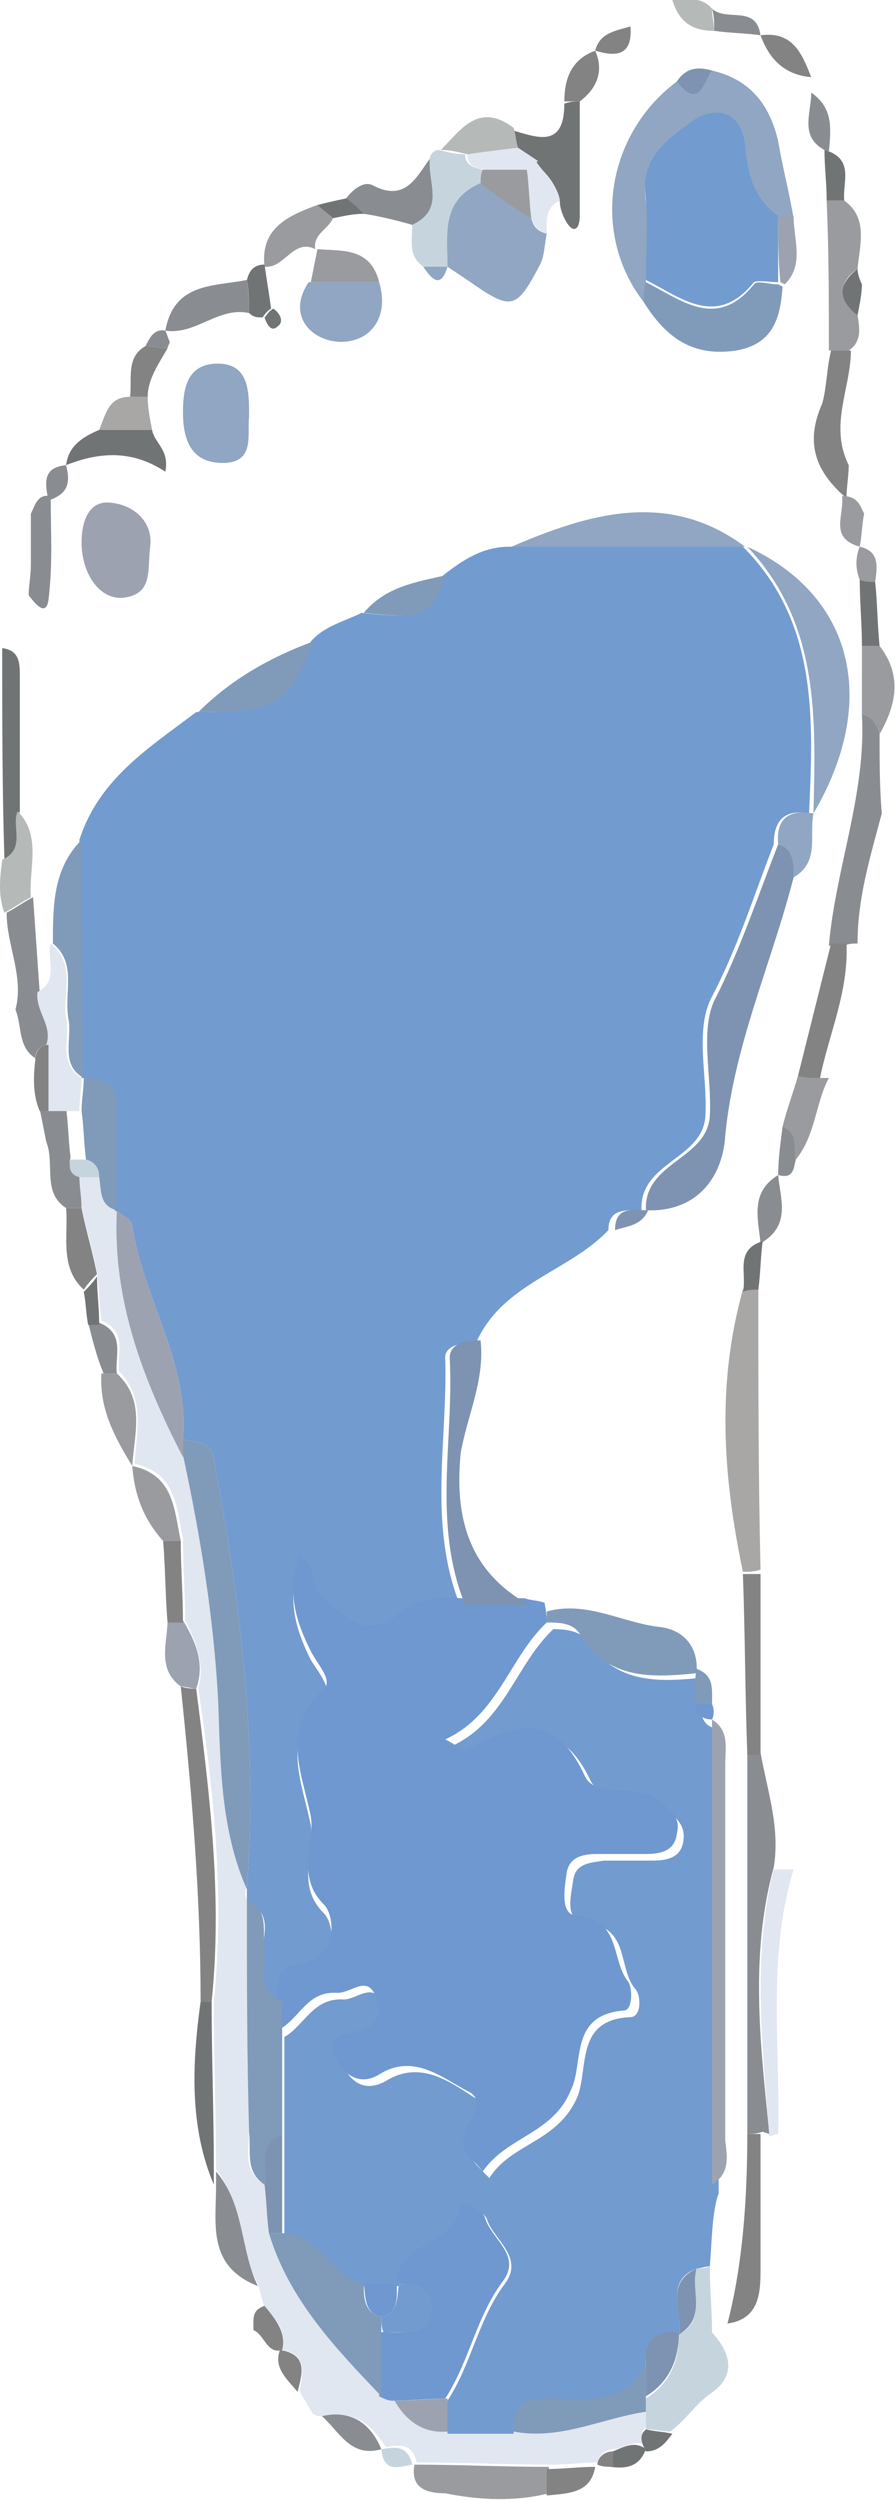 <?xml version="1.0" encoding="utf-8"?>
<!-- Generator: Adobe Illustrator 19.0.0, SVG Export Plug-In . SVG Version: 6.00 Build 0)  -->
<svg version="1.1" id="Laag_1" xmlns="http://www.w3.org/2000/svg" xmlns:xlink="http://www.w3.org/1999/xlink" x="0px" y="0px"
	 viewBox="0 0 40.6 113.4" style="enable-background:new 0 0 40.6 113.4;" xml:space="preserve">
<style type="text/css">
	.st0{fill:#E0E7F0;}
	.st1{fill:#A8A7A5;}
	.st2{fill:#898D92;}
	.st3{fill:#C6D5DD;}
	.st4{fill:#838383;}
	.st5{fill:#999B9E;}
	.st6{fill:#717475;}
	.st7{fill:#B5BAB8;}
	.st8{fill:#9DA2B1;}
	.st9{fill:#729BD0;}
	.st10{fill:#6E98CF;}
	.st11{fill:#90A6C2;}
	.st12{fill:#7D93B1;}
	.st13{fill:#809ABA;}
</style>
<g id="XMLID_368_">
	<path id="XMLID_337_" class="st0" d="M14.6,109.6l-0.2,0l-0.2-0.1c-0.2-0.3-0.4-0.7-0.6-1c0.1-0.8,0.4-1.7-0.8-1.9l0,0
		c0.2-0.8-0.2-1.4-0.8-1.9c-0.1-0.4-0.2-0.7-0.3-1.1c-0.9-1.6-0.7-3.7-1.9-5.2c0-2.5-0.1-5-0.1-7.6c0.5-4.8,0-9.5-0.7-14.2
		c0.3-1.1-0.1-2.1-0.6-3.1c0-1.2-0.1-2.5-0.1-3.7c-0.3-1.4-0.3-3-2.2-3.4l0,0c0.1-1.4,0.5-3-0.7-4.2c-0.1-0.8,0.4-1.8-0.8-2.3
		c-0.1-0.7-0.1-1.4-0.2-2.2c-0.2-1-0.5-2-0.7-3c0-0.5-0.1-1-0.1-1.5c0.3,0,0.6,0,0.9,0c0.1,0.6,0,1.3,0.8,1.5l0,0
		c-0.1,4,1.2,7.7,3,11.2c0.9,3.7,1.4,7.4,1.6,11.2c0.2,2.8,0.1,5.8,1.3,8.5c-0.1,0.2-0.1,0.4,0,0.6c0,3.5,0.1,7,0.1,10.5
		c0,0.8-0.3,1.8,0.7,2.4c0.1,0.7,0.1,1.5,0.2,2.2c0.9,3,3,5.2,5.1,7.4c0.2,0.1,0.4,0.2,0.6,0.2c0.5,0.9,1.3,1.5,2.4,1.4c1,0,2,0,3,0
		c2.1,0.4,4-0.6,6-0.9c0,0.2,0,0.5,0,0.7c-0.1,0.1-0.2,0.2-0.1,0.3c0,0.2,0.1,0.4,0.2,0.6l0,0c-0.5-0.4-1,0-1.5,0.1
		c-0.4,0-0.7,0.2-0.8,0.6l0.1,0c-0.7,0-1.5,0.1-2.2,0.1c-2,0-4-0.1-6.1-0.1c0,0,0,0,0,0c-0.2-0.9-0.8-0.8-1.4-0.7l0,0
		C16.8,109.9,16,109.3,14.6,109.6z"/>
	<path id="XMLID_336_" class="st1" d="M33.7,71.3c-0.9-4.3-1.2-8.5,0-12.8c0.2,0,0.5,0,0.7-0.1c0,4.3,0,8.6,0.1,12.8
		C34.2,71.3,34,71.3,33.7,71.3z"/>
	<path id="XMLID_335_" class="st2" d="M33.9,96.8c0-5.8,0-11.5,0-17.3l0.3,0l0.3,0c0.3,1.7,0.9,3.4,0.6,5.2c-1.1,4-0.6,8.1-0.2,12.1
		l-0.3-0.1C34.3,96.8,34.1,96.8,33.9,96.8z"/>
	<path id="XMLID_334_" class="st2" d="M38.9,42.8c-0.2,0-0.4,0-0.6,0.1c-0.2,0-0.5,0-0.7,0c0.3-3.5,1.7-6.9,1.5-10.5
		c0.5,0.1,0.7,0.5,0.8,0.9c0,1.2,0,2.4,0.1,3.6C39.5,38.8,38.9,40.7,38.9,42.8z"/>
	<path id="XMLID_333_" class="st3" d="M29.3,110.2c0-0.2,0-0.5,0-0.7c0-0.2,0-0.5,0-0.7c1.1-0.7,1.5-1.7,1.5-2.9l0,0
		c1.3-0.7,0.5-2,0.8-3c0.2,0,0.4,0,0.6-0.1c0,1,0.1,2,0.1,3c0.9,1,1.1,2-0.1,2.8c-0.7,0.5-1.1,1.2-1.8,1.7
		C30.1,110.3,29.7,110.2,29.3,110.2z"/>
	<path id="XMLID_332_" class="st4" d="M8.9,76.6c0.6,4.7,1.2,9.4,0.7,14.2c-0.2,0-0.3,0-0.5,0c0-4.8-0.4-9.5-0.9-14.3
		C8.5,76.6,8.7,76.6,8.9,76.6z"/>
	<path id="XMLID_331_" class="st0" d="M34.9,96.9c-0.3-4-0.8-8.1,0.2-12.1c0.3,0,0.6,0,0.9,0c-1.2,3.9-0.6,8-0.7,12
		C35.2,96.8,35,96.9,34.9,96.9z"/>
	<path id="XMLID_330_" class="st5" d="M18.8,111.8c2,0,4,0.1,6.1,0.1c0,0.4,0,0.8,0,1.2c-1.6,0.4-3.2,0.3-4.7,0
		C19.4,113.1,18.6,112.9,18.8,111.8z"/>
	<path id="XMLID_329_" class="st6" d="M9.1,90.8c0.2,0,0.3,0,0.5,0c0,2.5,0.1,5,0.1,7.6c0,0.2,0,0.5,0,0.7
		C8.6,96.5,8.7,93.7,9.1,90.8z"/>
	<path id="XMLID_328_" class="st5" d="M38.9,14.3c0.1,0.6,0.2,1.2-0.4,1.6c-0.3,0-0.6,0-0.9,0c0-2.3,0-4.5-0.1-6.8c0,0,0.4,0,0.4,0
		l0.4,0c1.1,0.8,0.7,2,0.6,3.1C38,12.8,38.1,13.5,38.9,14.3z"/>
	<path id="XMLID_327_" class="st6" d="M26.3,4.6c0,1.7,0,3.4,0,5.2c0,0.6-0.3,0.9-0.7,0.1c-0.1-0.2-0.2-0.5-0.2-0.7
		c-0.1-0.8-0.6-1.3-1.1-1.8c-0.3-0.2-0.6-0.4-0.9-0.6c-0.1-0.3-0.1-0.6-0.2-0.9c1.1,0.3,2.4,0.9,2.4-1.2C25.9,4.6,26.1,4.6,26.3,4.6
		z"/>
	<path id="XMLID_326_" class="st4" d="M33.9,96.8c0.2,0,0.4,0,0.6,0c0,2.1,0,4.1,0,6.2c0,1.1-0.1,2.2-1.5,2.4
		C33.7,102.7,33.9,99.7,33.9,96.8z"/>
	<path id="XMLID_325_" class="st2" d="M1.6,48c-0.8-0.5-0.6-1.5-0.9-2.2c0.4-1.5-0.4-2.9-0.4-4.4c0.4-0.2,0.8-0.5,1.2-0.7
		c0.1,1.4,0.2,2.9,0.3,4.3c-0.1,0.8,0.7,1.5,0.4,2.4C1.8,47.4,1.6,47.7,1.6,48z"/>
	<path id="XMLID_324_" class="st3" d="M19.2,12.1c-0.7-0.5-0.5-1.2-0.5-1.9c1.5-0.7,0.7-2,0.8-3c0-0.2,0.2-0.4,0.4-0.4
		c0.4,0.1,0.8,0.2,1.2,0.2c0,0.5,0.4,0.6,0.8,0.7c-0.1,0.2-0.1,0.4-0.1,0.6c-1.8,0.8-1.5,2.4-1.5,3.8l0,0
		C20,12.1,19.6,12.1,19.2,12.1z"/>
	<path id="XMLID_323_" class="st6" d="M0.1,29.4c0.8,0.1,0.8,0.7,0.8,1.3c0,2,0,4.1,0,6.1c-0.3,0.7,0.3,1.8-0.7,2.2
		C0.1,35.8,0.1,32.6,0.1,29.4z"/>
	<path id="XMLID_322_" class="st4" d="M37.7,15.9c0.3,0,0.6,0,0.9,0c0,1.7-1,3.4-0.1,5.2c0,0.5-0.1,1-0.1,1.5
		c-1.4-1.2-1.9-2.5-1.1-4.3C37.5,17.6,37.5,16.7,37.7,15.9z"/>
	<path id="XMLID_321_" class="st4" d="M34.5,79.6l-0.3,0l-0.3,0c-0.1-2.7-0.1-5.5-0.2-8.2c0.3,0,0.5,0,0.8,0
		C34.5,74.1,34.5,76.8,34.5,79.6z"/>
	<path id="XMLID_320_" class="st2" d="M11.3,14.2c-1.4-0.3-2.4,1-3.8,0.8c0.4-2.2,2.2-2,3.7-2.3C11.3,13.3,11.3,13.8,11.3,14.2z"/>
	<path id="XMLID_319_" class="st2" d="M9.8,99.2c0-0.2,0-0.5,0-0.7c1.3,1.5,1.1,3.6,1.9,5.2C9.4,102.8,9.8,100.9,9.8,99.2z"/>
	<path id="XMLID_318_" class="st2" d="M2.1,51.8c-0.1-0.5-0.2-1-0.3-1.5c0.1,0,0.3,0,0.4,0c0.3,0,0.5,0,0.8,0
		c0.1,0.7,0.1,1.4,0.2,2.2c-0.1,0.4,0,0.7,0.4,0.8c0,0.5,0.1,1,0.1,1.5c-0.2,0-0.4,0-0.7,0C1.9,54.1,2.5,52.8,2.1,51.8z"/>
	<path id="XMLID_317_" class="st6" d="M6.9,19.5c0.1,0.6,0.8,0.9,0.6,1.9C6,20.4,4.5,20.5,3,21.1c0.1-0.9,0.8-1.3,1.5-1.6
		C5.3,19.5,6.1,19.5,6.9,19.5z"/>
	<path id="XMLID_316_" class="st2" d="M19.5,7.2c-0.1,1.1,0.7,2.3-0.8,3C18,10,17.2,9.8,16.5,9.7c-0.3-0.2-0.6-0.5-0.8-0.7
		c0.3-0.4,0.8-0.8,1.2-0.6C18.4,9.2,18.9,8,19.5,7.2z"/>
	<path id="XMLID_315_" class="st5" d="M14.3,11.3c-1-0.5-1.4,0.9-2.3,0.8c-0.2-1.7,1-2.3,2.4-2.8c0.2,0.2,0.5,0.4,0.7,0.6
		C14.9,10.4,14.2,10.6,14.3,11.3L14.3,11.3z"/>
	<path id="XMLID_314_" class="st5" d="M5.3,62.3C6.6,63.5,6.1,65,6,66.5c-0.8-1.3-1.5-2.6-1.4-4.2l0.3,0L5.3,62.3z"/>
	<path id="XMLID_313_" class="st7" d="M0.1,39c1.1-0.5,0.4-1.5,0.7-2.2c1.1,1.1,0.5,2.6,0.6,3.9c-0.4,0.2-0.8,0.5-1.2,0.7
		C-0.1,40.6,0,39.8,0.1,39z"/>
	<path id="XMLID_312_" class="st5" d="M6,66.5c1.9,0.4,1.9,2,2.2,3.4c-0.3,0-0.5,0-0.8,0C6.5,68.9,6.1,67.8,6,66.5z"/>
	<path id="XMLID_311_" class="st5" d="M35.5,51.1c0.2-0.8,0.5-1.6,0.7-2.3c0.3,0,0.7,0,1,0.1c0.1,0,0.3,0,0.4,0
		C37,50,37,51.5,36.1,52.6C36,52.1,36.2,51.4,35.5,51.1z"/>
	<path id="XMLID_310_" class="st2" d="M1.4,25.6c0-0.8,0-1.5,0-2.3c0.2-0.4,0.3-0.9,0.9-0.8c0,1.6,0.1,3.1-0.1,4.7
		c-0.1,0.8-0.6,0.2-0.9-0.2C1.3,26.6,1.4,26.1,1.4,25.6z"/>
	<path id="XMLID_309_" class="st8" d="M8.9,76.6c-0.2,0-0.5-0.1-0.7-0.1c-1.1-0.8-0.6-2-0.6-3c0.2,0,0.4,0,0.7,0
		C8.9,74.5,9.3,75.5,8.9,76.6z"/>
	<path id="XMLID_308_" class="st7" d="M21.2,7c-0.4-0.1-0.8-0.2-1.2-0.2c0.9-0.9,1.7-2.2,3.3-1c0.1,0.3,0.1,0.6,0.2,0.9
		C22.7,6.8,21.9,6.9,21.2,7z"/>
	<path id="XMLID_307_" class="st1" d="M6.9,19.5c-0.8,0-1.6,0-2.4,0c0.3-0.7,0.4-1.5,1.4-1.5c0.3,0,0.5,0,0.8,0
		C6.7,18.5,6.8,19,6.9,19.5z"/>
	<path id="XMLID_306_" class="st4" d="M3,54.8c0.2,0,0.4,0,0.7,0c0.2,1,0.5,2,0.7,3c-0.2,0.2-0.4,0.4-0.6,0.7
		C2.7,57.5,3.1,56.1,3,54.8z"/>
	<path id="XMLID_305_" class="st4" d="M8.3,73.6c-0.2,0-0.4,0-0.7,0c-0.1-1.2-0.1-2.5-0.2-3.7c0.3,0,0.5,0,0.8,0
		C8.2,71.1,8.3,72.3,8.3,73.6z"/>
	<path id="XMLID_304_" class="st4" d="M24.8,113.2c0-0.4,0-0.8,0-1.2c0.7,0,1.5-0.1,2.2-0.1C26.8,113.1,25.8,113.1,24.8,113.2z"/>
	<path id="XMLID_303_" class="st4" d="M26.3,4.6c-0.2,0-0.4,0-0.7,0c0-1,0.3-1.9,1.4-2.3C27.4,3.2,27.1,4,26.3,4.6z"/>
	<path id="XMLID_302_" class="st2" d="M5.3,62.3l-0.3,0l-0.3,0C4.4,61.6,4.2,60.8,4,60c0.2,0,0.4,0,0.5,0
		C5.7,60.5,5.2,61.5,5.3,62.3z"/>
	<path id="XMLID_301_" class="st4" d="M36.8,3.5c-1.2-0.1-1.9-0.8-2.3-1.9C36,1.4,36.4,2.5,36.8,3.5z"/>
	<path id="XMLID_300_" class="st2" d="M14.6,109.6c1.3-0.3,2.2,0.3,2.7,1.5C15.9,111.5,15.4,110.3,14.6,109.6z"/>
	<path id="XMLID_299_" class="st2" d="M34.5,56.4c-0.1-1.1-0.5-2.3,0.8-3.1C35.4,54.4,35.9,55.6,34.5,56.4z"/>
	<path id="XMLID_298_" class="st4" d="M6.7,18c-0.3,0-0.5,0-0.8,0c0.1-0.8-0.2-1.8,0.7-2.3c0.3,0,0.7,0.1,1,0.1
		C7.2,16.5,6.7,17.2,6.7,18z"/>
	<path id="XMLID_297_" class="st6" d="M38.3,9.1l-0.4,0l-0.4,0c0-0.8-0.1-1.5-0.1-2.3C38.8,7.2,38.2,8.3,38.3,9.1z"/>
	<path id="XMLID_296_" class="st2" d="M35.5,51.1c0.7,0.3,0.5,0.9,0.6,1.5c-0.1,0.4-0.1,0.9-0.8,0.7C35.3,52.6,35.4,51.9,35.5,51.1z
		"/>
	<path id="XMLID_295_" class="st7" d="M32.4,1.4c-1,0-1.6-0.4-1.9-1.4c0.6,0,1.3-0.2,1.8,0.4C32.3,0.8,32.4,1.1,32.4,1.4z"/>
	<path id="XMLID_294_" class="st2" d="M37.6,6.9c-1.4-0.6-0.8-1.7-0.8-2.7C37.8,4.9,37.7,5.8,37.6,6.9z"/>
	<path id="XMLID_293_" class="st6" d="M38.9,14.3c-0.9-0.7-0.9-1.4,0-2.1c0,0.2,0.1,0.5,0.2,0.7C39.1,13.3,39,13.8,38.9,14.3z"/>
	<path id="XMLID_292_" class="st6" d="M11.3,14.2c0-0.5,0-1-0.1-1.5c0.1-0.4,0.3-0.7,0.8-0.7c0.1,0.7,0.2,1.3,0.3,2
		c-0.2,0.1-0.3,0.3-0.4,0.4C11.7,14.4,11.5,14.4,11.3,14.2z"/>
	<path id="XMLID_291_" class="st6" d="M15.1,9.9c-0.2-0.2-0.5-0.4-0.7-0.6c0.4-0.1,0.8-0.2,1.3-0.3c0.3,0.2,0.6,0.5,0.8,0.7
		C16,9.7,15.6,9.8,15.1,9.9z"/>
	<path id="XMLID_290_" class="st2" d="M32.4,1.4c0-0.3,0-0.7-0.1-1c0.7,0.6,2-0.2,2.2,1.2C33.8,1.5,33.1,1.5,32.4,1.4z"/>
	<path id="XMLID_289_" class="st5" d="M39.2,23.3c-0.1,0.5-0.1,1-0.2,1.5c-1.4-0.4-0.7-1.4-0.8-2.3C38.9,22.5,39,22.9,39.2,23.3z"/>
	<path id="XMLID_288_" class="st6" d="M4.5,60.1c-0.2,0-0.4,0-0.5,0c-0.1-0.5-0.1-1-0.2-1.5c0.2-0.2,0.4-0.4,0.6-0.7
		C4.4,58.6,4.5,59.3,4.5,60.1z"/>
	<path id="XMLID_287_" class="st6" d="M34.4,58.5c-0.2,0-0.5,0-0.7,0.1c0.2-0.8-0.4-1.9,0.9-2.3C34.5,57,34.5,57.8,34.4,58.5z"/>
	<path id="XMLID_286_" class="st4" d="M12.8,106.6c-0.7,0.2-0.8-0.7-1.3-0.9c0-0.5-0.1-0.9,0.5-1.1C12.5,105.2,13,105.8,12.8,106.6z
		"/>
	<path id="XMLID_285_" class="st4" d="M28.6,1.2C28.7,2.5,28,2.6,27,2.3C27.2,1.5,27.9,1.4,28.6,1.2z"/>
	<path id="XMLID_284_" class="st2" d="M3,21.1c0.2,0.8,0.1,1.3-0.8,1.6C2,21.8,2,21.2,3,21.1z"/>
	<path id="XMLID_283_" class="st3" d="M17.3,111.1c0.6-0.1,1.2-0.2,1.4,0.7C18.1,111.9,17.4,112.2,17.3,111.1z"/>
	<path id="XMLID_282_" class="st6" d="M27.8,111.2c0.5-0.2,1-0.5,1.5-0.1c-0.3,0.8-0.9,0.9-1.6,0.8
		C27.8,111.7,27.8,111.5,27.8,111.2z"/>
	<path id="XMLID_281_" class="st6" d="M29.3,110.2c0.4,0.1,0.8,0.1,1.2,0.2c-0.3,0.4-0.6,0.8-1.2,0.8c-0.1-0.2-0.2-0.4-0.2-0.6
		C29.1,110.4,29.2,110.3,29.3,110.2z"/>
	<path id="XMLID_280_" class="st4" d="M27.8,111.2c0,0.2,0,0.5,0,0.7c-0.2,0-0.5,0-0.7-0.1C27.1,111.5,27.4,111.2,27.8,111.2z"/>
	<path id="XMLID_279_" class="st2" d="M7.6,15.8c-0.3,0-0.7-0.1-1-0.1c0.2-0.4,0.4-0.8,0.9-0.7c0.1,0.2,0.1,0.3,0.2,0.5
		C7.7,15.6,7.6,15.7,7.6,15.8z"/>
	<path id="XMLID_278_" class="st9" d="M11.2,86.3c0-0.2,0-0.4,0-0.6c0.5-6.6-0.3-13.1-1.5-19.5c-0.1-0.8-0.8-0.8-1.4-0.9
		c0.3-3.5-1.8-6.4-2.3-9.7c0-0.3-0.5-0.5-0.8-0.7l0,0c0-1.6,0-3.2,0-4.8c0-1-0.7-1.2-1.5-1.2l0,0c0-3.6,0-7.2-0.1-10.8
		c0.9-2.8,3.2-4.2,5.3-5.8c3.6,0,4.1-0.3,5.2-3.2c0.6-0.7,1.5-0.9,2.3-1.3c2.7,0.3,3.2,0.1,3.7-1.7c0.9-0.7,1.8-1.3,3-1.3
		c3.5,0,7.1,0,10.6,0l0,0c3.4,3.4,3.2,7.8,3,12.1l0,0c-1.1-0.2-1.6,0.3-1.6,1.4c-0.9,2.3-1.6,4.6-2.8,6.9c-0.8,1.5-0.2,3.6-0.3,5.4
		c-0.1,2-3,2.1-2.9,4.3l0,0c-0.7,0-1.5-0.1-1.5,0.9c-1.8,1.9-4.8,2.4-6,5.1c-0.6,0-1.5,0.1-1.4,0.8c0.1,3.7-0.8,7.5,0.7,11.2
		c-1-0.1-2,0-2.8,0.7c-1.5,1.2-2.3,0.1-3.4-0.7c-0.6-0.5-0.3-1.5-1.1-1.9c-0.6,1.5-0.2,2.9,0.5,4.3c0.3,0.5,1,1.3,0.6,1.7
		c-2,1.8-1,3.8-0.6,5.8c0.2,1.3-0.7,2.7,0.6,4c0.5,0.5,0.7,2.5-1.3,2.7c-0.8,0.1-0.8,0.8-0.8,1.5c-1.2-0.5-0.6-1.6-0.7-2.5
		C12,87.6,12.3,86.7,11.2,86.3z"/>
	<path id="XMLID_277_" class="st9" d="M32.2,102.8c-0.2,0-0.4,0.1-0.6,0.1c-1.5,0.6-0.6,2-0.8,3l0,0c-1.1-0.1-1.6,0.4-1.5,1.5
		c-0.8,1.5-2.2,1.6-3.7,1.5c-1.1,0-2.3-0.3-2.3,1.5c-1,0-2,0-3,0c0-0.5,0-1,0-1.5c1.1-1.7,1.4-3.7,2.6-5.3c0.9-1.2-0.5-2-0.8-2.9
		c-0.1-0.4-1.1-0.8-1.1-0.6c-0.2,1.9-2.9,1.6-2.9,3.6c-0.5,0-1,0-1.5,0c-1.6-0.2-2.1-2.2-3.7-2.3c0-1.5,0-3,0-4.5c0-1.5,0-3,0-4.5
		c0.9-0.5,1.3-1.8,2.7-1.7c0.6,0,1.4-0.9,1.8,0.3c0.2,0.6,0,1.2-0.8,1.4c-0.8,0.1-1.6,0.3-1,1.4c0.4,0.7,1,1.1,1.9,0.6
		c1.6-1,3,0.1,4.1,0.8c0.9,0.5-0.8,1.7-0.2,2.7c0.1,0.2,0.3,0.4,0.8,0.9c1-1.6,3.1-1.6,4-3.7c0.5-1.3-0.1-3.5,2.4-3.6
		c0.5,0,0.5-1,0.2-1.3c-0.8-1-0.2-2.8-2.3-3c-0.9-0.1-0.6-1.2-0.5-1.9c0.1-0.8,0.8-0.8,1.4-0.9c0.7,0,1.5,0,2.2,0
		c0.6,0,1.3-0.1,1.4-0.9c0.1-0.7-0.3-1-0.8-1.5c-1-0.9-2.8-0.1-3.4-1.2c-1.4-3-3.3-2.2-5.4-1.1c-0.1,0.1-0.4-0.2-0.9-0.5
		c2.4-1.1,2.9-3.7,4.6-5.3c0.6,0,1.3,0.1,1.6,0.6c1.3,1.9,3.2,1.8,5.2,1.6l0,0c0,0.5,0,1-0.1,1.6c0.1,0.4,0.3,0.7,0.8,0.7l0,0
		c0,7,0,14.1,0,21.1C32.3,100.3,32.3,101.6,32.2,102.8z"/>
	<path id="XMLID_276_" class="st10" d="M24.8,73.6c-1.7,1.6-2.2,4.2-4.6,5.3c0.6,0.3,0.8,0.6,0.9,0.5c2.1-1.1,4-1.9,5.4,1.1
		c0.5,1.2,2.4,0.3,3.4,1.2c0.5,0.4,1,0.7,0.8,1.5c-0.1,0.8-0.8,0.9-1.4,0.9c-0.7,0-1.5,0-2.2,0c-0.6,0-1.3,0.1-1.4,0.9
		c-0.1,0.7-0.3,1.9,0.5,1.9c2,0.2,1.5,2,2.3,3c0.2,0.3,0.2,1.3-0.2,1.3c-2.5,0.2-1.8,2.4-2.4,3.6c-0.8,2-2.9,2.1-4,3.7
		c-0.4-0.5-0.6-0.6-0.8-0.9c-0.5-1,1.2-2.1,0.2-2.7c-1.2-0.6-2.5-1.8-4.1-0.8c-0.8,0.5-1.5,0.1-1.9-0.6c-0.6-1.1,0.2-1.2,1-1.4
		c0.8-0.2,1-0.8,0.8-1.4c-0.4-1.2-1.1-0.3-1.8-0.3c-1.4-0.1-1.7,1.2-2.7,1.7c0-0.5,0-1,0-1.5c0-0.6,0-1.4,0.8-1.5
		c2-0.2,1.8-2.2,1.3-2.7c-1.3-1.3-0.4-2.7-0.6-4c-0.4-2-1.4-4,0.6-5.8c0.4-0.4-0.3-1.1-0.6-1.7c-0.7-1.4-1.1-2.7-0.5-4.3
		c0.8,0.4,0.4,1.3,1.1,1.9c1,0.9,1.9,1.9,3.4,0.7c0.8-0.7,1.8-0.8,2.8-0.7c1,0,1.9,0,2.9,0c0.3,0.1,0.6,0.1,0.9,0.2
		C24.8,73.2,24.8,73.4,24.8,73.6z"/>
	<path id="XMLID_275_" class="st11" d="M32.3,3.2c1.7,0.4,2.6,1.5,3,3.2c0.2,1.2,0.5,2.3,0.7,3.5c-0.2,0-0.5,0-0.7,0
		c-1.1-0.8-1.4-1.9-1.5-3.2c-0.2-1.8-1.6-1.6-2.4-1.1c-1.1,0.8-2.4,1.7-2.1,3.5c0.2,1.2,0,2.5,0,3.7c0,0.3,0,0.6-0.1,0.9
		c-2.4-3.1-1.7-7.6,1.5-10C31.7,5,31.9,3.8,32.3,3.2z"/>
	<path id="XMLID_274_" class="st12" d="M29.3,54.9c-0.1-2.2,2.8-2.3,2.9-4.3c0.1-1.8-0.5-4,0.3-5.4c1.1-2.2,1.9-4.6,2.8-6.9
		c0.8,0.2,0.7,0.9,0.7,1.5c-1,3.9-2.7,7.6-3.1,11.7C32.8,53.3,31.7,55,29.3,54.9z"/>
	<path id="XMLID_273_" class="st11" d="M36.9,36.9c0.1-4.3,0.3-8.6-3-12.1C38.7,27,39.9,31.8,36.9,36.9z"/>
	<path id="XMLID_272_" class="st11" d="M20.3,12.1c0-1.5-0.3-3,1.5-3.8c0.8,0.5,1.6,1,2.3,1.6c0.1,0.4,0.3,0.6,0.7,0.7
		c-0.1,0.5-0.1,1-0.3,1.4c-1.1,2.1-1.3,2.1-3.3,0.7C20.9,12.5,20.6,12.3,20.3,12.1z"/>
	<path id="XMLID_271_" class="st8" d="M32.3,99.1c0-7,0-14.1,0-21.1c0.8,0.5,0.6,1.3,0.6,2c0,5.7,0,11.4,0,17.1
		C33,97.9,33.1,98.6,32.3,99.1z"/>
	<path id="XMLID_270_" class="st12" d="M24,72.8c-1,0-1.9,0-2.9,0c-1.5-3.7-0.5-7.5-0.7-11.2c0-0.7,0.8-0.8,1.4-0.8
		c0.2,1.8-0.6,3.4-0.9,5.1C20.6,68.9,21.3,71.3,24,72.8z"/>
	<path id="XMLID_269_" class="st11" d="M11.3,18.9c-0.1,0.8,0.3,2.1-1.2,2.1c-1.4,0-1.8-1-1.8-2.3c0-1.1,0.2-2.1,1.4-2.2
		C11.3,16.4,11.3,17.7,11.3,18.9z"/>
	<path id="XMLID_268_" class="st13" d="M29.2,13.7c0-0.3,0-0.6,0.1-0.9c1.6,0.8,3.2,2.2,4.9,0.1c0.1-0.2,0.7,0,1.1,0l0.2,0.1
		c-0.1,1.4-0.4,2.6-2.1,2.9C31.4,16.2,30.2,15.3,29.2,13.7z"/>
	<path id="XMLID_267_" class="st11" d="M33.8,24.8c-3.5,0-7.1,0-10.6,0C26.7,23.3,30.3,22.2,33.8,24.8z"/>
	<path id="XMLID_266_" class="st13" d="M24.8,73.6c0-0.2,0-0.4,0-0.5c1.8-0.5,3.4,0.5,5.1,0.7c1,0.1,1.8,0.8,1.7,2.1
		c-2,0.2-3.9,0.3-5.2-1.6C26.1,73.6,25.4,73.6,24.8,73.6z"/>
	<path id="XMLID_265_" class="st8" d="M6.8,24.9c-0.1,1,0.1,2-1.1,2.2c-1.1,0.2-2-1-2-2.5c0-0.9,0.3-1.9,1.3-1.8
		C6.1,22.9,7,23.7,6.8,24.9z"/>
	<path id="XMLID_264_" class="st13" d="M3.7,38.1c0,3.6,0,7.2,0.1,10.8c-1.1-0.6-0.5-1.8-0.7-2.7c-0.2-1.2,0.4-2.5-0.7-3.4
		C2.4,41.1,2.4,39.4,3.7,38.1z"/>
	<path id="XMLID_263_" class="st11" d="M17.2,12.8c0.5,1.7-0.5,2.8-1.9,2.7c-1.2-0.1-2.3-1.2-1.3-2.7C15.1,12.8,16.1,12.8,17.2,12.8
		z"/>
	<path id="XMLID_262_" class="st13" d="M14.2,29.1c-1.1,2.9-1.6,3.2-5.2,3.2C10.5,30.8,12.3,29.8,14.2,29.1z"/>
	<path id="XMLID_261_" class="st0" d="M2.3,42.8c1.2,1,0.5,2.3,0.7,3.4c0.2,0.9-0.4,2,0.7,2.7l0,0c0,0.5-0.1,1-0.1,1.5
		c-0.2,0-0.5,0-0.7,0c-0.3,0-0.5,0-0.8,0c0-1,0-2,0-3c0.3-0.9-0.5-1.5-0.4-2.4C2.7,44.5,2.1,43.5,2.3,42.8z"/>
	<path id="XMLID_260_" class="st4" d="M37.2,48.9c-0.3,0-0.7,0-1-0.1c0.5-2,1-4,1.5-6c0.2,0,0.5,0,0.7,0
		C38.5,45,37.6,46.9,37.2,48.9z"/>
	<path id="XMLID_259_" class="st5" d="M39.9,33.3c-0.1-0.4-0.3-0.8-0.8-0.9c0-1,0-2,0-3.1c0.3,0,0.5,0,0.8,0
		C40.9,30.6,40.7,31.9,39.9,33.3z"/>
	<path id="XMLID_258_" class="st13" d="M20.2,26.1c-0.5,1.8-1,2-3.7,1.7C17.5,26.6,18.9,26.4,20.2,26.1z"/>
	<path id="XMLID_257_" class="st5" d="M17.2,12.8c-1,0-2.1,0-3.1,0c0.1-0.5,0.2-1,0.3-1.5l0,0C15.5,11.4,16.8,11.2,17.2,12.8z"/>
	<path id="XMLID_256_" class="st11" d="M36,39.8c0-0.6,0-1.3-0.7-1.5c-0.1-1.1,0.4-1.6,1.6-1.4C36.7,37.9,37.2,39.1,36,39.8z"/>
	<path id="XMLID_255_" class="st0" d="M24.8,10.6c-0.4-0.1-0.6-0.4-0.7-0.7C24,9.1,24,8.4,23.9,7.7c0.1-0.1,0.3-0.3,0.4-0.4
		c0.4,0.6,1,1.1,1.1,1.8C24.7,9.4,24.8,10.1,24.8,10.6z"/>
	<path id="XMLID_254_" class="st6" d="M39.9,29.3c-0.3,0-0.5,0-0.8,0c0-1-0.1-2-0.1-3c0.2,0,0.5,0,0.7,0.1
		C39.8,27.3,39.8,28.3,39.9,29.3z"/>
	<path id="XMLID_253_" class="st8" d="M35.3,9.8c0.2,0,0.5,0,0.7,0c0,1.1,0.5,2.2-0.4,3.1l-0.2-0.1C35.3,11.8,35.3,10.8,35.3,9.8z"
		/>
	<path id="XMLID_252_" class="st12" d="M32.3,3.2c-0.4,0.6-0.6,1.8-1.6,0.5C31.1,3.1,31.6,3,32.3,3.2z"/>
	<path id="XMLID_251_" class="st13" d="M31.5,77.3c0-0.5,0-1,0.1-1.6c0.8,0.3,0.7,0.9,0.7,1.6C32,77.3,31.8,77.3,31.5,77.3z"/>
	<path id="XMLID_250_" class="st5" d="M39.7,26.4c-0.2,0-0.5,0-0.7-0.1c-0.2-0.5-0.2-1,0-1.5C39.9,25,39.8,25.7,39.7,26.4z"/>
	<path id="XMLID_249_" class="st12" d="M27.9,55.8c0-1.1,0.8-0.9,1.5-0.9C29.1,55.6,28.5,55.6,27.9,55.8z"/>
	<path id="XMLID_248_" class="st6" d="M12.4,14c0.3,0.2,0.5,0.6,0.2,0.8c-0.3,0.3-0.5-0.1-0.6-0.4C12.1,14.3,12.2,14.1,12.4,14z"/>
	<path id="XMLID_247_" class="st10" d="M31.5,77.3c0.3,0,0.5,0,0.8,0c0.1,0.2,0.1,0.5,0,0.7C31.9,78,31.6,77.8,31.5,77.3z"/>
	<path id="XMLID_246_" class="st11" d="M19.2,12.1c0.4,0,0.7,0,1.1,0C20,13.1,19.6,12.7,19.2,12.1z"/>
	<path id="XMLID_245_" class="st10" d="M18,103.6c0-2,2.7-1.7,2.9-3.6c0-0.2,1,0.2,1.1,0.6c0.3,1,1.7,1.7,0.8,2.9
		c-1.2,1.6-1.5,3.6-2.6,5.3c-0.8,0-1.6,0.1-2.4,0.1c-0.2,0-0.4-0.1-0.6-0.2c0-1,0-1.9,0-2.9c0.9-0.1,2.1,0.4,2.2-1.1
		C19.6,103.7,18.8,103.6,18,103.6L18,103.6z"/>
	<path id="XMLID_244_" class="st13" d="M8.3,65.3c0.6,0.1,1.3,0.1,1.4,0.9c1.2,6.4,2,12.9,1.5,19.5c-1.2-2.7-1.2-5.7-1.3-8.5
		c-0.2-3.8-0.8-7.5-1.6-11.2C8.3,65.8,8.3,65.6,8.3,65.3z"/>
	<path id="XMLID_243_" class="st13" d="M17.3,105.8c0,1,0,1.9,0,2.9c-2.1-2.2-4.2-4.4-5.1-7.4l0.3,0l0.3,0c1.7,0,2.2,2,3.7,2.3
		c0,0.6,0,1.3,0.8,1.5C17.3,105.3,17.3,105.6,17.3,105.8z"/>
	<path id="XMLID_242_" class="st13" d="M12.8,90.8c0,0.5,0,1,0,1.5c0,1.5,0,3,0,4.5c-1.1,0.5-0.6,1.5-0.8,2.3
		c-0.9-0.6-0.6-1.5-0.7-2.4c-0.1-3.5-0.1-7-0.1-10.5c1,0.4,0.7,1.3,0.8,2.1C12.1,89.2,11.6,90.3,12.8,90.8z"/>
	<path id="XMLID_241_" class="st8" d="M8.3,65.3c0,0.3,0,0.5,0,0.8c-1.8-3.5-3.2-7.1-3-11.2C5.5,55.1,6,55.3,6,55.6
		C6.5,58.9,8.6,61.8,8.3,65.3z"/>
	<path id="XMLID_240_" class="st13" d="M23.3,110.3c-0.1-1.7,1.2-1.5,2.3-1.5c1.5,0.1,2.9,0,3.7-1.5c0,0.5,0,0.9,0,1.4
		c0,0.2,0,0.5,0,0.7C27.3,109.7,25.4,110.7,23.3,110.3z"/>
	<path id="XMLID_239_" class="st13" d="M3.7,50.4c0-0.5,0.1-1,0.1-1.5c0.8,0,1.5,0.2,1.5,1.2c0,1.6,0,3.2,0,4.8
		c-0.8-0.2-0.7-0.9-0.8-1.5c0-0.4-0.2-0.7-0.6-0.8C3.8,51.8,3.8,51.1,3.7,50.4z"/>
	<path id="XMLID_238_" class="st12" d="M12,99.1c0.2-0.8-0.4-1.8,0.8-2.3c0,1.5,0,3,0,4.5l-0.3,0l-0.3,0
		C12.1,100.6,12.1,99.9,12,99.1z"/>
	<path id="XMLID_237_" class="st8" d="M17.9,108.9c0.8,0,1.6-0.1,2.4-0.1c0,0.5,0,1,0,1.5C19.2,110.4,18.4,109.8,17.9,108.9z"/>
	<path id="XMLID_236_" class="st3" d="M3.9,52.6c0.4,0.1,0.6,0.4,0.6,0.8c-0.3,0-0.6,0-0.9,0c-0.4-0.1-0.5-0.4-0.4-0.8l0.4,0
		L3.9,52.6z"/>
	<path id="XMLID_235_" class="st4" d="M13.5,108.5c-0.5-0.6-1.1-1.1-0.8-1.9C14,106.8,13.7,107.7,13.5,108.5z"/>
	<path id="XMLID_234_" class="st4" d="M2.2,47.4c0,1,0,2,0,3c-0.1,0-0.3,0-0.4,0c-0.3-0.7-0.3-1.5-0.2-2.3
		C1.6,47.7,1.8,47.4,2.2,47.4z"/>
	<path id="XMLID_233_" class="st12" d="M29.3,108.7c0-0.5,0-0.9,0-1.4c-0.1-1.1,0.4-1.6,1.5-1.5C30.8,107.1,30.3,108.1,29.3,108.7z"
		/>
	<path id="XMLID_232_" class="st12" d="M30.8,105.9c0.2-1-0.7-2.3,0.8-3C31.3,103.9,32.1,105.1,30.8,105.9z"/>
	<path id="XMLID_231_" class="st0" d="M21.2,7c0.8-0.1,1.5-0.2,2.3-0.3c0.3,0.2,0.6,0.4,0.9,0.6c-0.1,0.1-0.3,0.3-0.4,0.4
		c-0.7,0-1.3,0-2,0C21.5,7.6,21.2,7.5,21.2,7z"/>
	<path id="XMLID_230_" class="st5" d="M21.9,7.7c0.7,0,1.3,0,2,0C24,8.4,24,9.1,24.1,9.9c-0.8-0.5-1.6-1-2.3-1.6
		C21.8,8.1,21.8,7.9,21.9,7.7z"/>
	<path id="XMLID_229_" class="st10" d="M17.3,105.1c-0.8-0.2-0.7-0.9-0.8-1.5c0.5,0,1,0,1.5,0l0,0C18,104.2,18.1,104.9,17.3,105.1z"
		/>
	<path id="XMLID_228_" class="st9" d="M35.3,9.8c0,1,0,2,0,3c-0.4,0-0.9-0.1-1.1,0c-1.7,2.1-3.3,0.7-4.9-0.1c0-1.2,0.1-2.5,0-3.7
		c-0.3-1.8,1-2.7,2.1-3.5c0.8-0.6,2.2-0.7,2.4,1.1C33.9,7.9,34.2,9,35.3,9.8z"/>
	<path id="XMLID_227_" class="st9" d="M17.3,105.1c0.8-0.2,0.7-0.9,0.8-1.5c0.8,0,1.5,0.1,1.5,1.1c-0.1,1.5-1.4,1-2.2,1.1
		C17.3,105.6,17.3,105.3,17.3,105.1z"/>
</g>
</svg>
